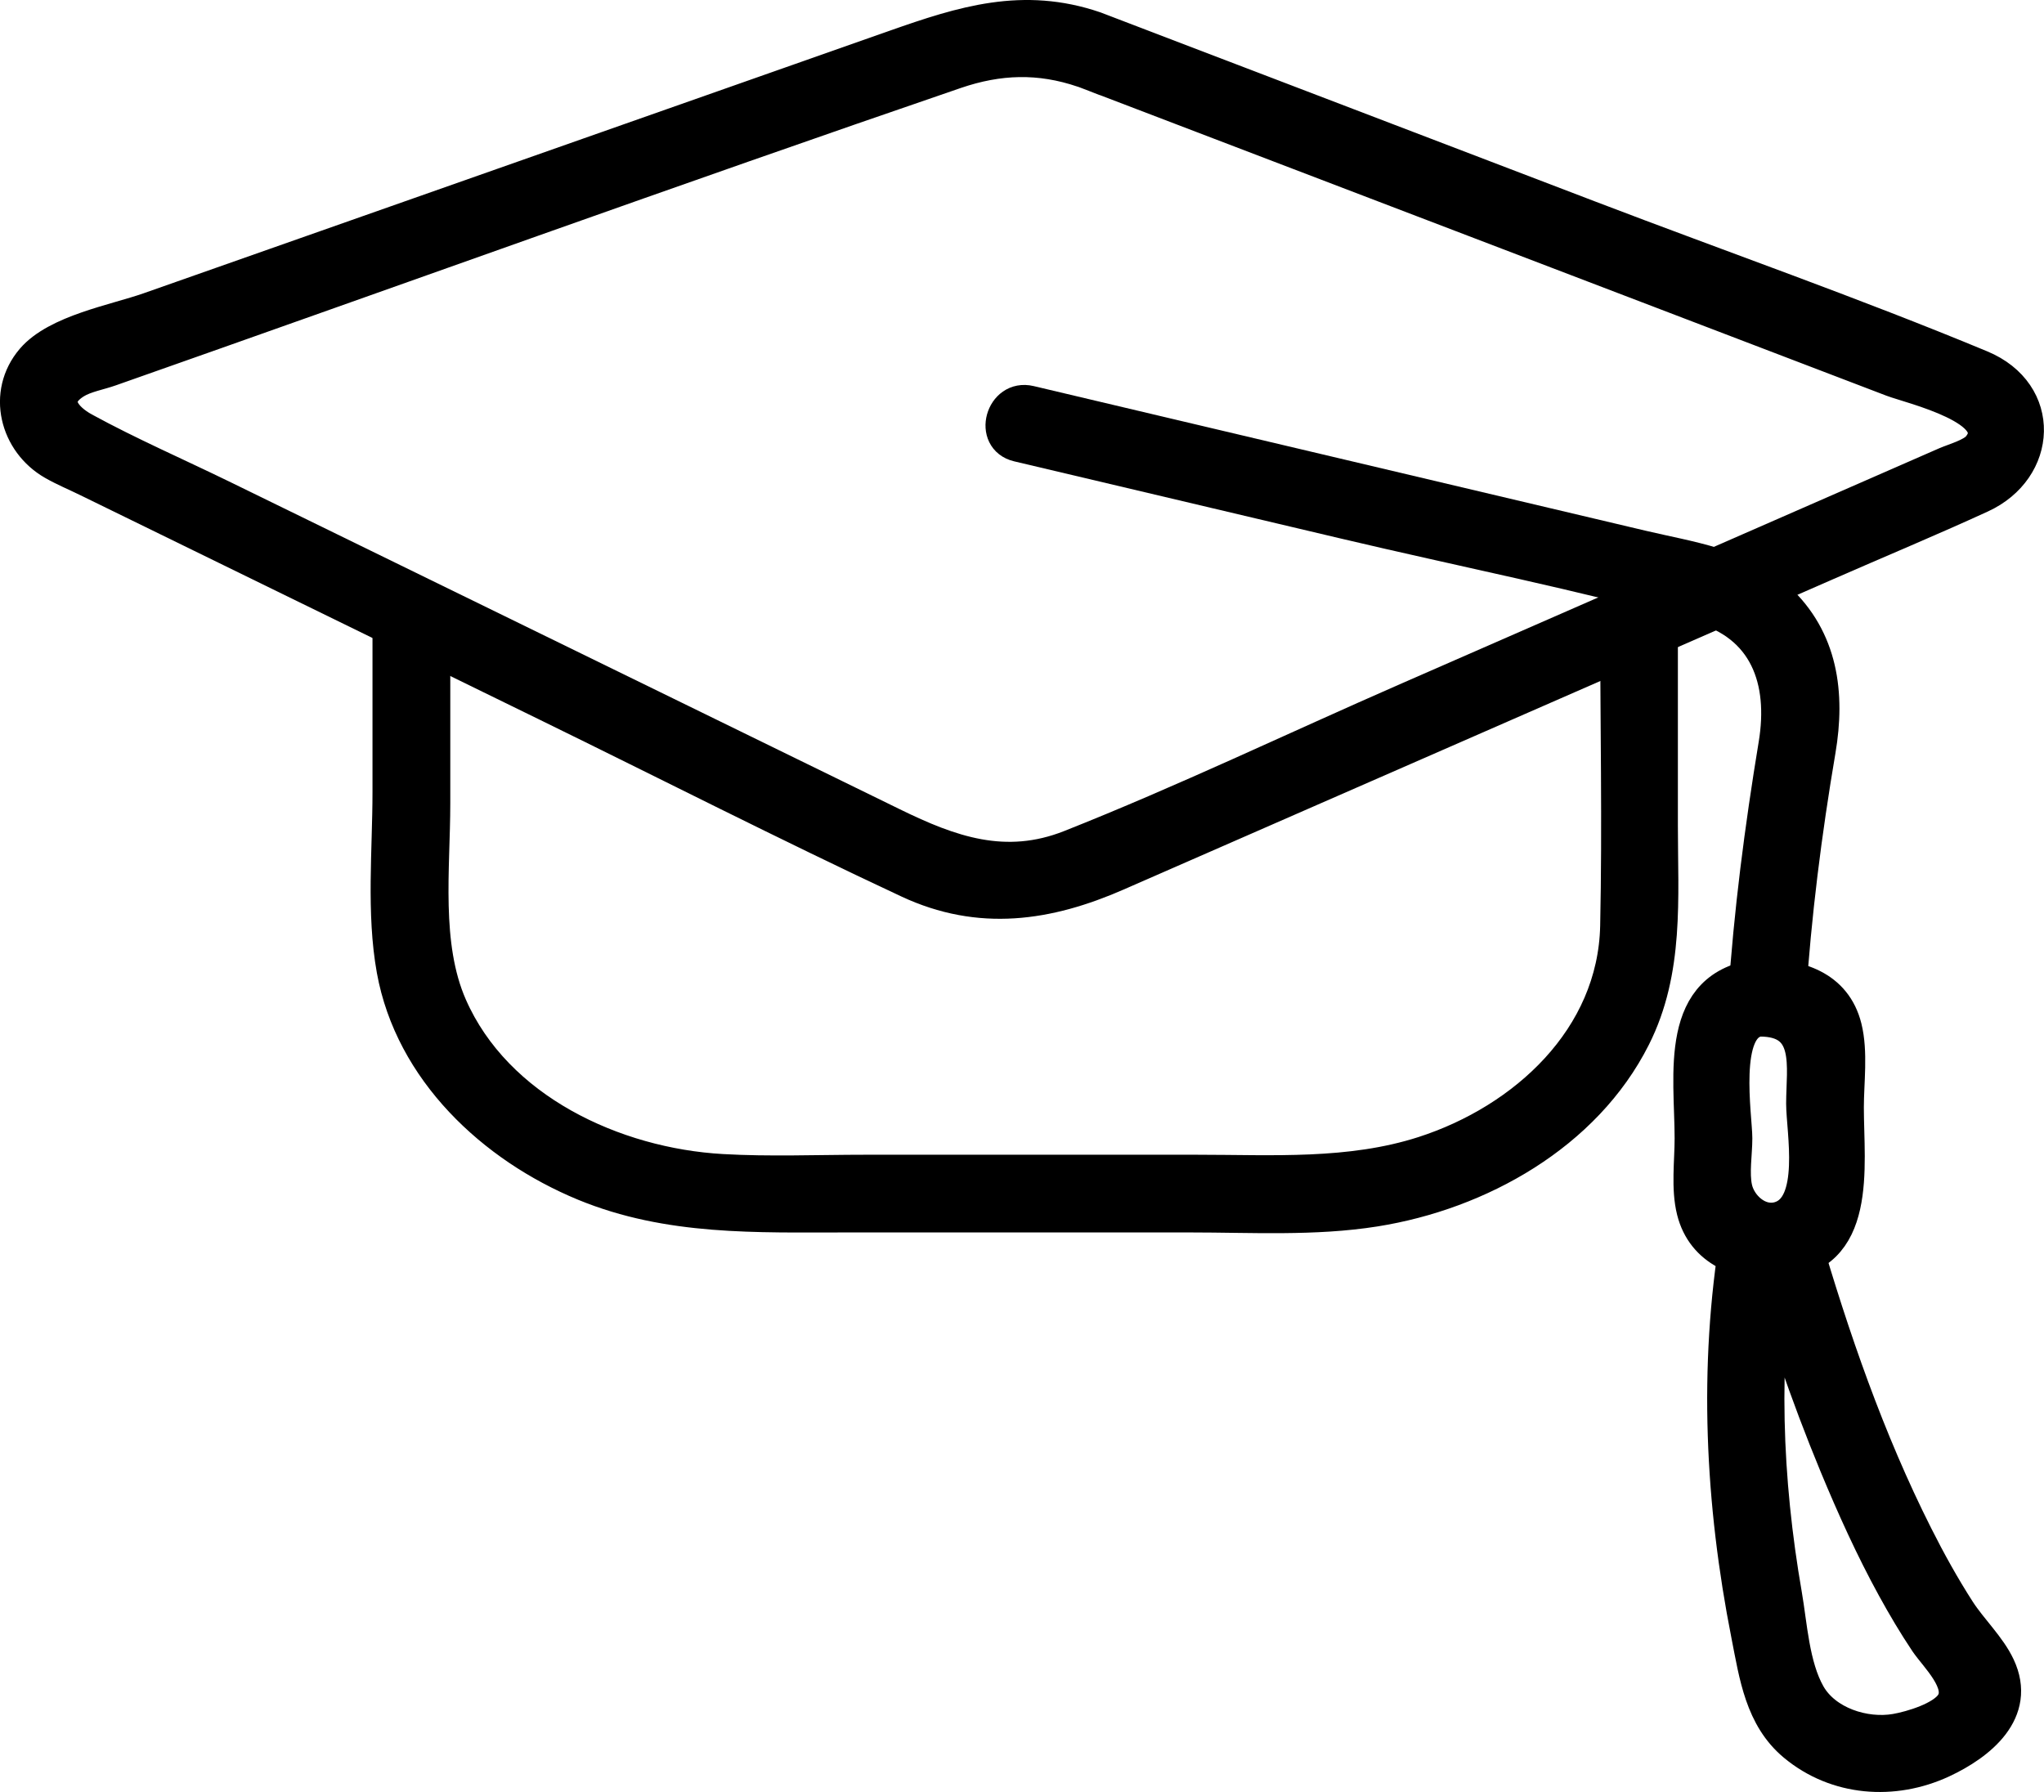<svg xmlns="http://www.w3.org/2000/svg" viewBox="0 0 263.01 230.61">
  <g stroke="#000" stroke-miterlimit="10" stroke-width="4">
    <path d="M139.34 9.26c34.7 13.26 69.4 26.53 104.1 39.79 2.33.89 14.88 3.79 11.05 8.4-.82.98-3.05 1.59-4.16 2.07l-8.25 3.61-61.17 26.76c-14.38 6.29-28.64 13.13-43.23 18.91-8.35 3.31-15.39.75-22.75-2.85-7.92-3.87-15.85-7.74-23.77-11.62L28.85 63.88c-5.97-2.92-12.15-5.6-17.99-8.79-2.35-1.29-4.52-3.69-1.09-5.81 1.25-.77 3.11-1.09 4.48-1.58C50.49 34.95 86.64 21.88 122.98 9.43c5.52-1.89 10.75-2.08 16.36-.16 3.66 1.25 5.23-4.54 1.6-5.79-9.29-3.18-17.13-.69-25.74 2.34-9.57 3.37-19.13 6.73-28.7 10.1L19.11 39.64c-4.33 1.52-11.88 2.84-15.04 6.54C.29 50.6 1.96 57 6.79 59.76c1.41.81 2.95 1.44 4.41 2.16l59.1 28.89c15.5 7.58 30.89 15.43 46.52 22.74 9.24 4.32 18.03 3 26.96-.91l23.31-10.2c22.64-9.9 45.28-19.81 67.92-29.71 6.64-2.91 13.34-5.7 19.93-8.72 7.79-3.56 8.37-13.47 0-16.95-16.56-6.88-33.57-12.83-50.31-19.23-20.04-7.66-40.08-15.32-60.11-22.98l-3.58-1.37c-3.61-1.38-5.17 4.42-1.6 5.79Z"/>
    <path d="M49.93 79.78v22.15c0 7.46-.8 15.51.53 22.91 2.35 12.99 12.88 22.83 24.68 27.7 10.9 4.49 22.25 4.06 33.78 4.06h44.21c7.9 0 15.99.49 23.81-.75 13.47-2.14 27.13-9.76 33.44-22.3 4.34-8.61 3.52-17.98 3.52-27.3V79.79c0-3.86-6-3.87-6 0 0 13.12.28 26.27 0 39.39-.31 14.33-11.81 24.87-24.77 29.05-9.45 3.04-19.4 2.37-29.18 2.37h-42.59c-6.13 0-12.31.26-18.44-.09-13.82-.78-28.98-7.81-34.81-21.08-3.44-7.83-2.17-17.69-2.17-26.03V79.79c0-3.86-6-3.87-6 0h-.01Z"/>
    <path d="M230.37 128.4c.7-10.67 2.04-21.27 3.83-31.8 1.24-7.31.35-14.4-5.38-19.69-4.75-4.38-11.41-5.22-17.46-6.65-20.3-4.8-40.59-9.6-60.89-14.39-5.97-1.41-11.95-2.82-17.92-4.24-3.75-.89-5.36 4.9-1.6 5.79 13.99 3.31 27.98 6.61 41.97 9.92 15.17 3.59 30.59 6.64 45.62 10.79 8.61 2.37 11.08 9.48 9.74 17.62-1.79 10.83-3.2 21.7-3.92 32.66-.25 3.86 5.75 3.84 6 0h.01Z"/>
    <path d="M226.44 131.39c6.72 0 5.39 5.91 5.39 10.64 0 3.43 1.95 13.23-2.96 14.61-2.54.71-4.9-1.53-5.39-3.75-.43-1.93 0-4.42 0-6.4 0-2.78-1.93-14.54 2.96-15.1 3.79-.44 3.84-6.44 0-6-11.12 1.28-8.96 12.93-8.96 21.1 0 2.99-.47 6.41.26 9.35 1.3 5.23 6.25 7.09 11.13 6.8 10.79-.64 8.96-12.52 8.96-20.12 0-3.25.54-7.12-.26-10.33-1.34-5.38-6.22-6.8-11.13-6.8-3.86 0-3.87 6 0 6"/>
    <path d="M226.32 160.43c2.79 9.56 5.99 19.01 9.8 28.21 2.22 5.35 4.61 10.64 7.4 15.73 1.31 2.39 2.7 4.74 4.22 7.01 1.26 1.87 4.94 5.29 3.33 7.8-1.17 1.83-5.16 3.01-7.17 3.36-3.96.68-8.96-.92-11.02-4.56s-2.33-8.87-3.01-12.79c-2.56-14.74-3.16-29.97-.7-44.76.63-3.78-5.15-5.4-5.79-1.6-2.84 17.14-1.98 34.61 1.38 51.61 1.02 5.18 1.76 10.64 6.05 14.21 5.44 4.54 12.86 5.06 19.15 2.14 4.84-2.25 10.12-6.47 7.33-12.4-1.2-2.55-3.56-4.77-5.11-7.16-2.01-3.12-3.81-6.37-5.48-9.69-6.21-12.32-10.75-25.49-14.61-38.72-1.08-3.7-6.87-2.13-5.79 1.6h.02Z"/>
  </g>
</svg>
